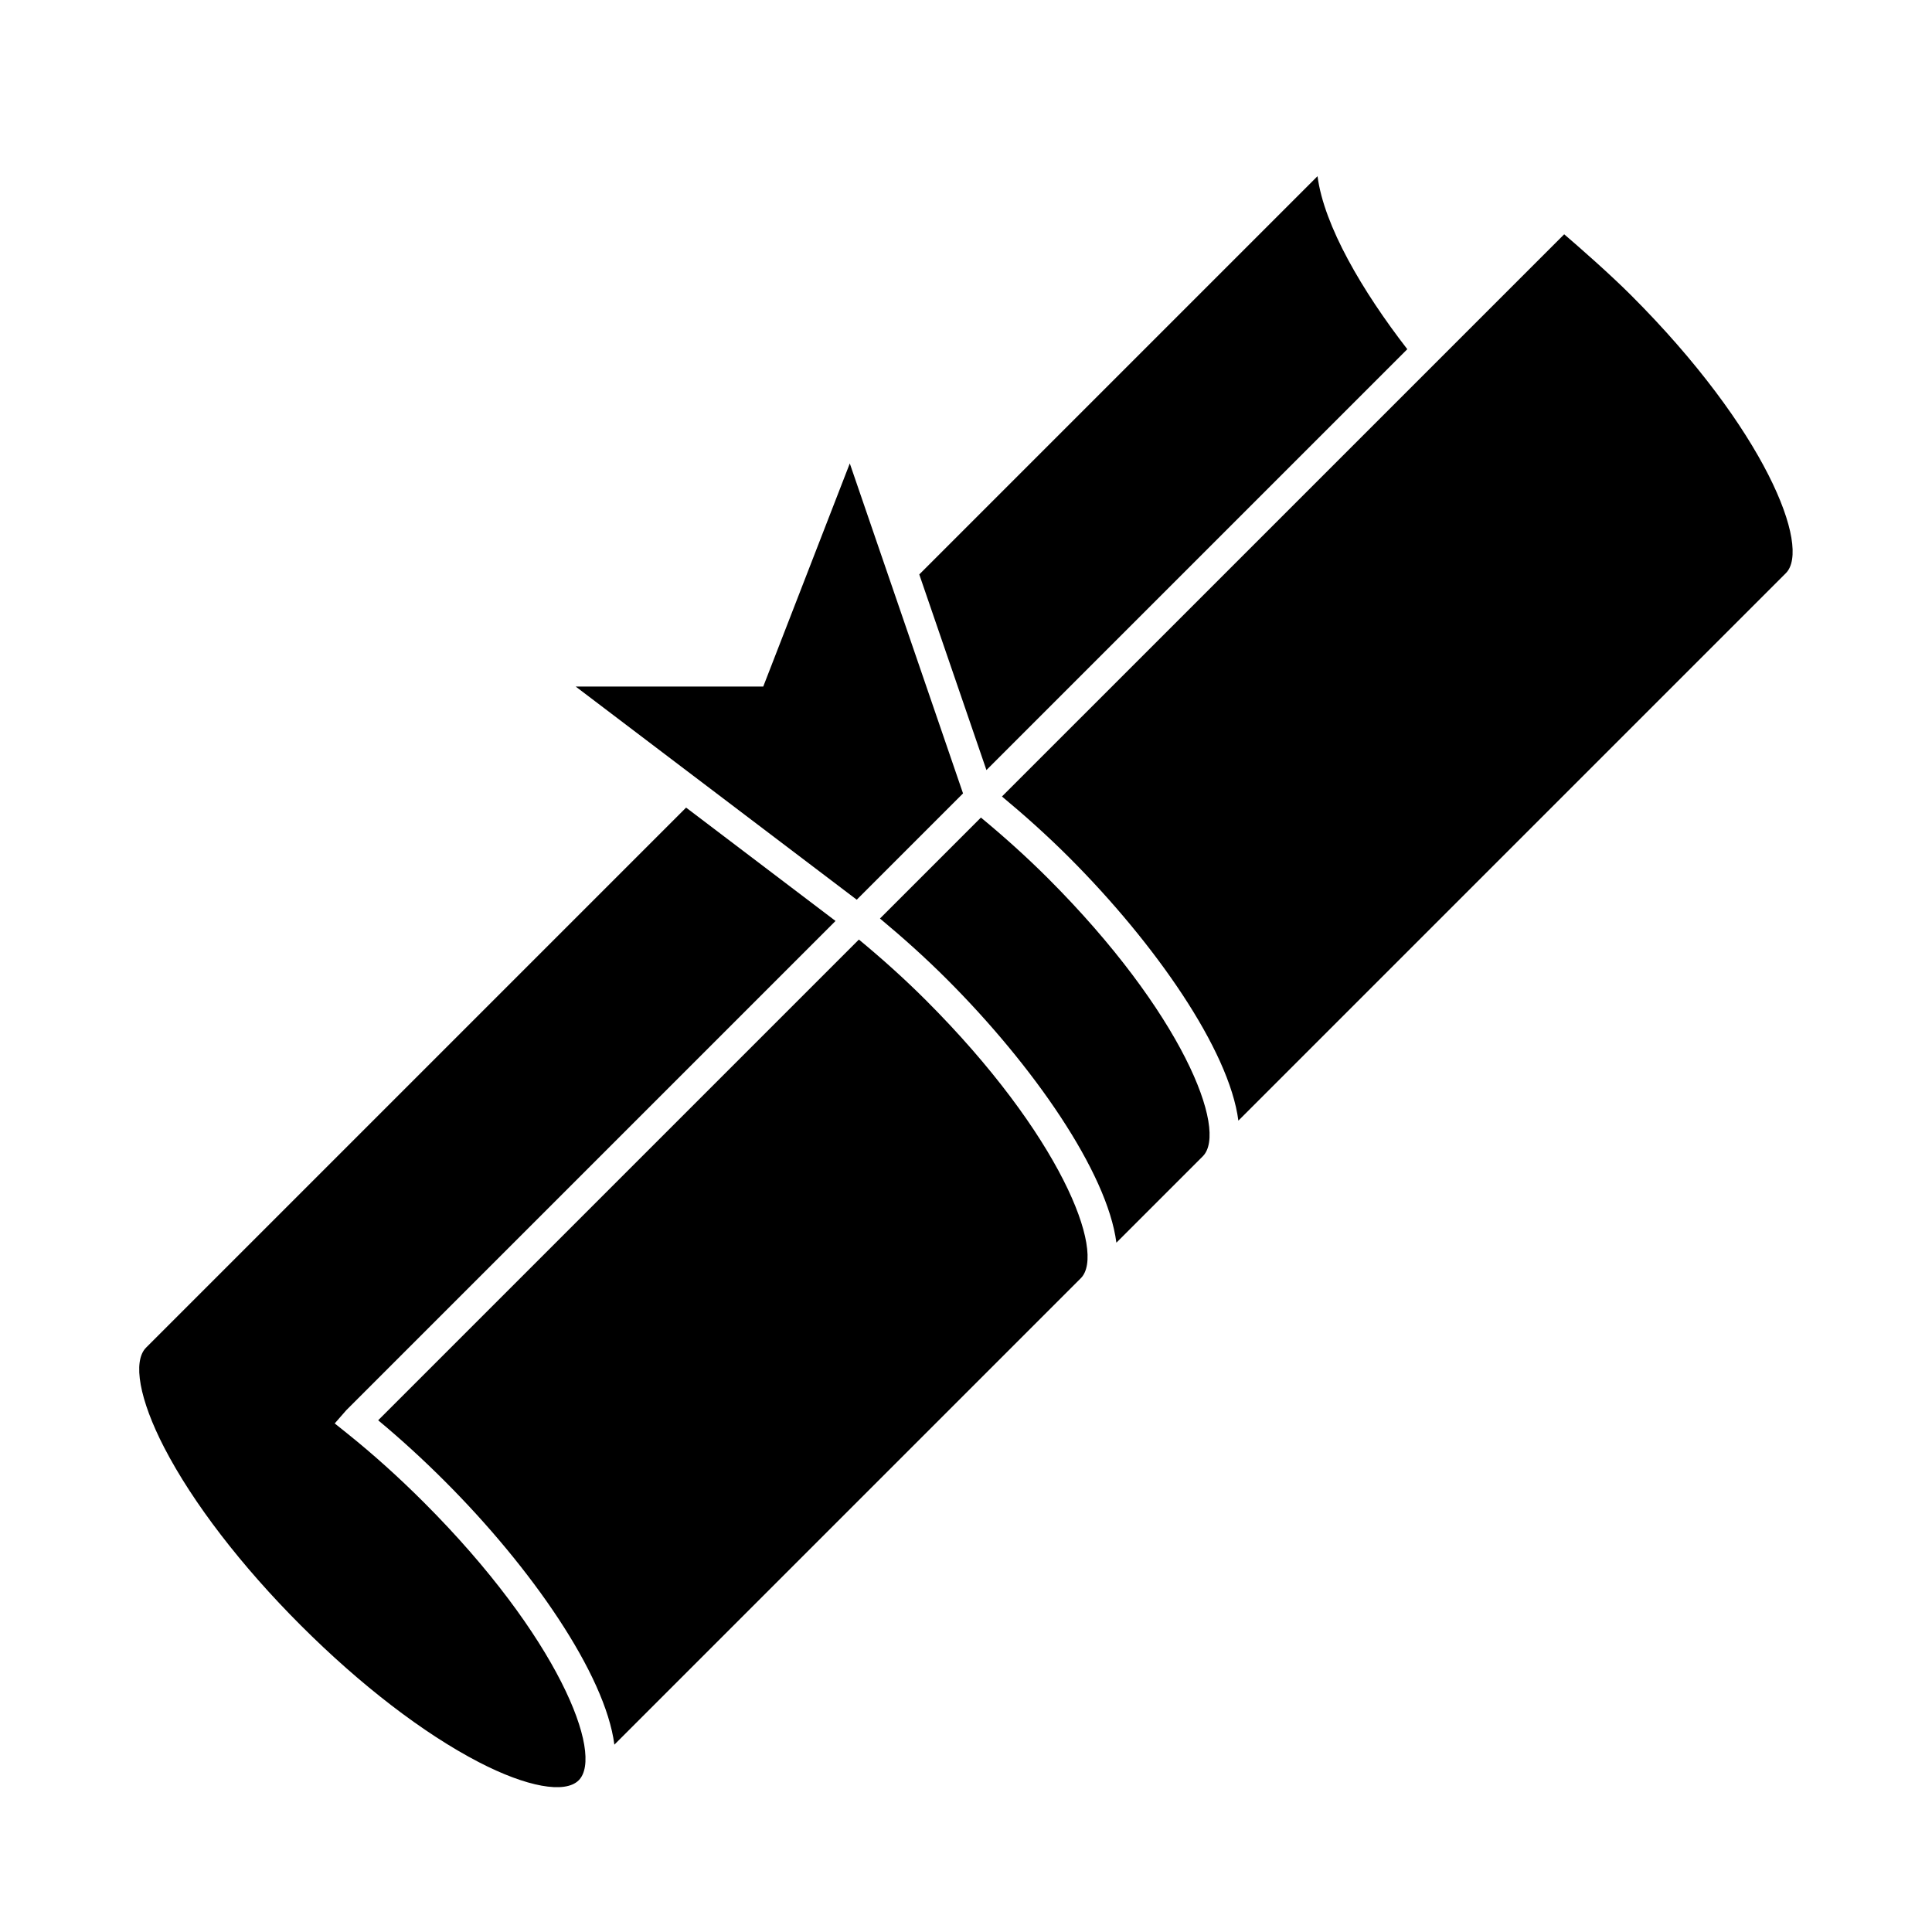 <?xml version="1.0" encoding="UTF-8"?>
<!-- Uploaded to: SVG Repo, www.svgrepo.com, Generator: SVG Repo Mixer Tools -->
<svg fill="#000000" width="800px" height="800px" version="1.1" viewBox="144 144 512 512" xmlns="http://www.w3.org/2000/svg">
 <g>
  <path d="m235.91 523.79-3.207-2.566 3.09-3.531 129.63-129.63-39.598-30.039-143.11 143.11c-3.621 3.621-1.773 13.781 4.816 26.512 7.566 14.605 20.426 31.348 36.207 47.121 15.781 15.781 32.516 28.637 47.121 36.207 12.73 6.598 22.891 8.453 26.512 4.816 6.809-6.812-5.504-38.117-41.023-73.629-6.688-6.691-13.566-12.871-20.441-18.371z"/>
  <path d="m421.74 376.77c-5.758-5.75-11.734-11.105-17.785-16.105l-26.754 26.754c6.062 5.047 12.039 10.395 17.77 16.129 22.852 22.852 42.469 51.086 44.883 69.777l22.906-22.902v-0.004c6.805-6.816-5.504-38.125-41.02-73.648z"/>
  <path d="m558.53 206.09-149 148.99c6.047 5.027 12.023 10.375 17.77 16.121 22.852 22.852 42.469 51.086 44.883 69.781l145.09-145.09c6.812-6.816-5.496-38.133-41.02-73.645-5.754-5.75-13.621-12.637-17.73-16.16z"/>
  <path d="m378.58 294.13-9.375-27.316-22.934 59.125-49.703 0.008 28.543 21.652 6.336 4.801 39.598 30.031 28.168-28.172-17.789-51.848z"/>
  <path d="m371.62 392.99-127.4 127.4c5.969 4.961 11.914 10.391 17.707 16.195 22.852 22.852 42.469 51.074 44.887 69.766l123.61-123.61c6.812-6.812-5.5-38.121-41.02-73.641-5.731-5.731-11.715-11.086-17.785-16.109z"/>
  <path d="m516.95 236.54c-11.867-15.32-22.082-32.699-23.793-45.848l-105.54 105.54 17.797 51.844z"/>
 </g>
</svg>